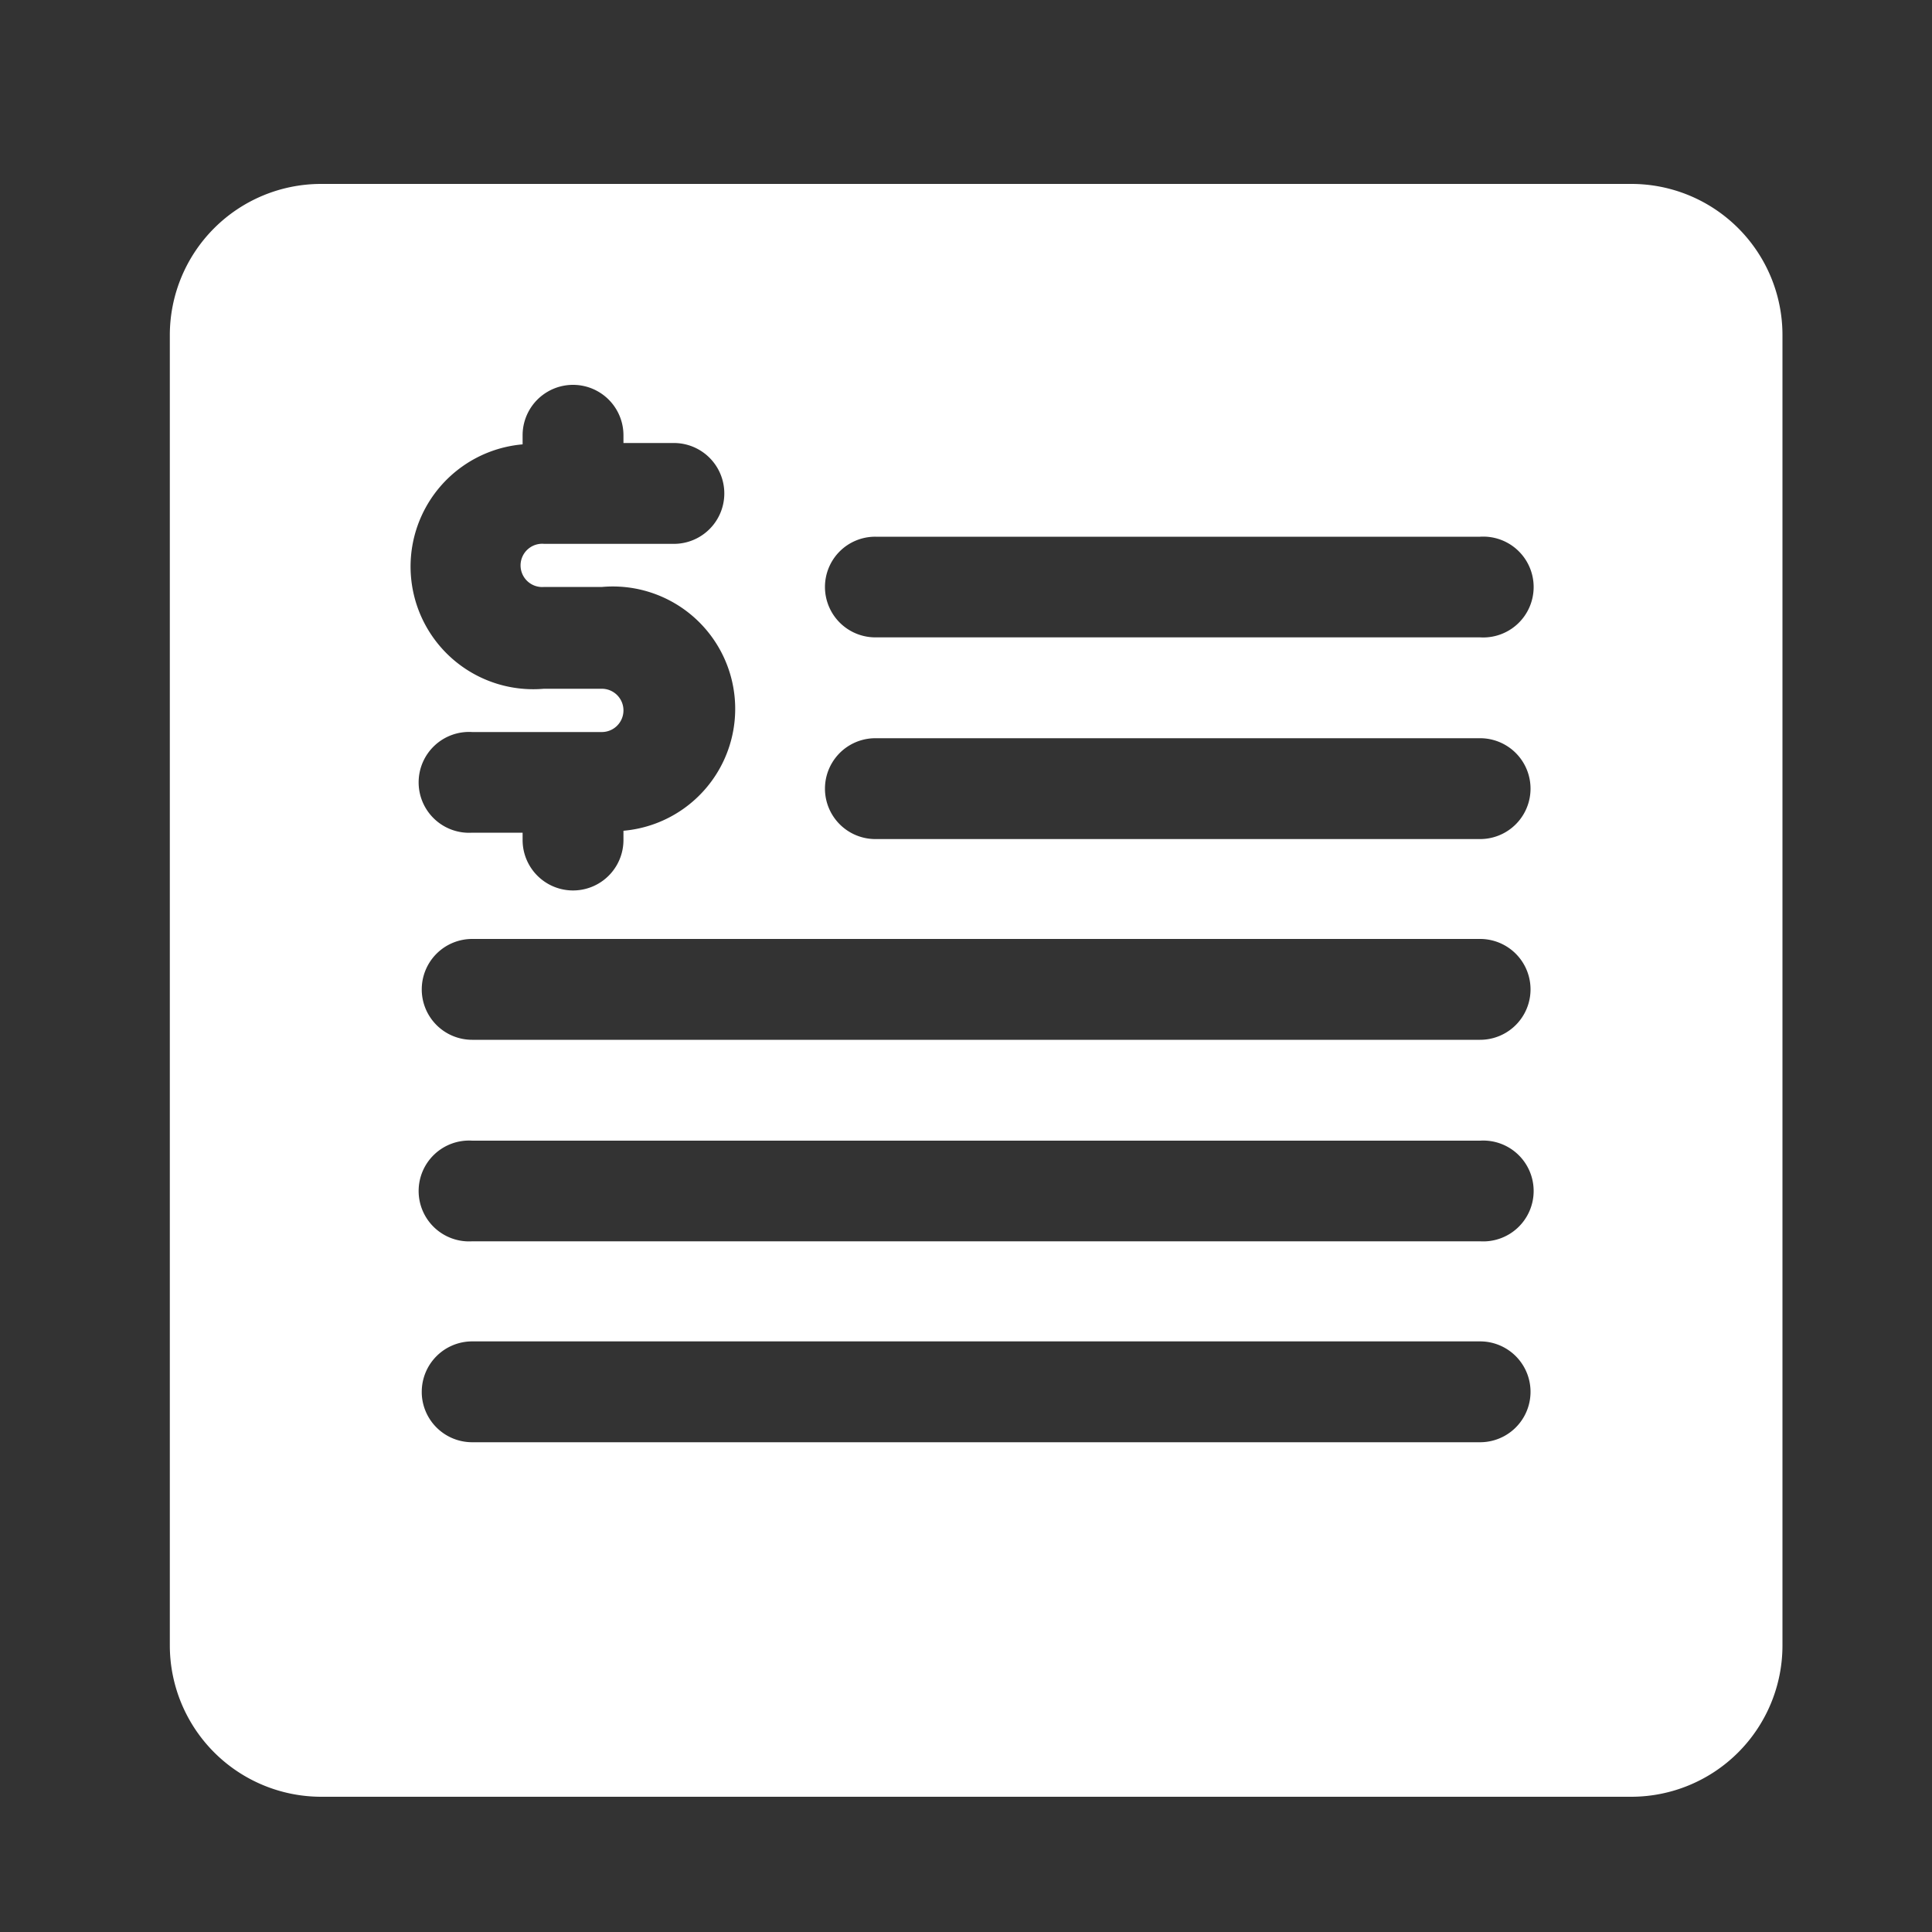 <svg id="Layer_1" data-name="Layer 1" xmlns="http://www.w3.org/2000/svg" viewBox="0 0 100 100"><rect x="0" y="0" width="100" height="100" fill="#333333" stroke="none"/><title>icon-report-white</title><path d="M8.79,85.16A7.84,7.84,0,0,0,16.62,93H84.44a7.83,7.83,0,0,0,7.82-7.83V17.34a7.82,7.82,0,0,0-7.82-7.82H16.62a7.83,7.83,0,0,0-7.83,7.82ZM42.7,30.38a2.6,2.6,0,0,1,2.61-2.6h31.3a2.61,2.61,0,1,1,0,5.21H45.31A2.61,2.61,0,0,1,42.7,30.38Zm2.61,7.83a2.61,2.61,0,0,0,0,5.22h31.3a2.61,2.61,0,0,0,0-5.22Zm-23.48,13a2.61,2.61,0,0,1,2.61-2.61H76.61a2.61,2.61,0,0,1,0,5.22H24.44A2.61,2.61,0,0,1,21.83,51.25Zm2.61,7.83a2.61,2.61,0,1,0,0,5.21H76.61a2.61,2.61,0,1,0,0-5.21Zm-2.61,13a2.61,2.61,0,0,1,2.61-2.61H76.61a2.61,2.61,0,0,1,0,5.22H24.44A2.61,2.61,0,0,1,21.83,72.12ZM32.27,22.56v.37h2.61a2.61,2.61,0,0,1,0,5.22H28.17a1.12,1.12,0,1,0,0,2.23h3A6.33,6.33,0,0,1,32.27,43v.48a2.61,2.61,0,0,1-5.22,0v-.38H24.44a2.61,2.61,0,1,1,0-5.21h6.71a1.12,1.12,0,1,0,0-2.24h-3A6.33,6.33,0,0,1,27.05,23v-.47a2.61,2.61,0,0,1,5.22,0Z" style="fill:#fff;fill-rule:evenodd"/></svg>
